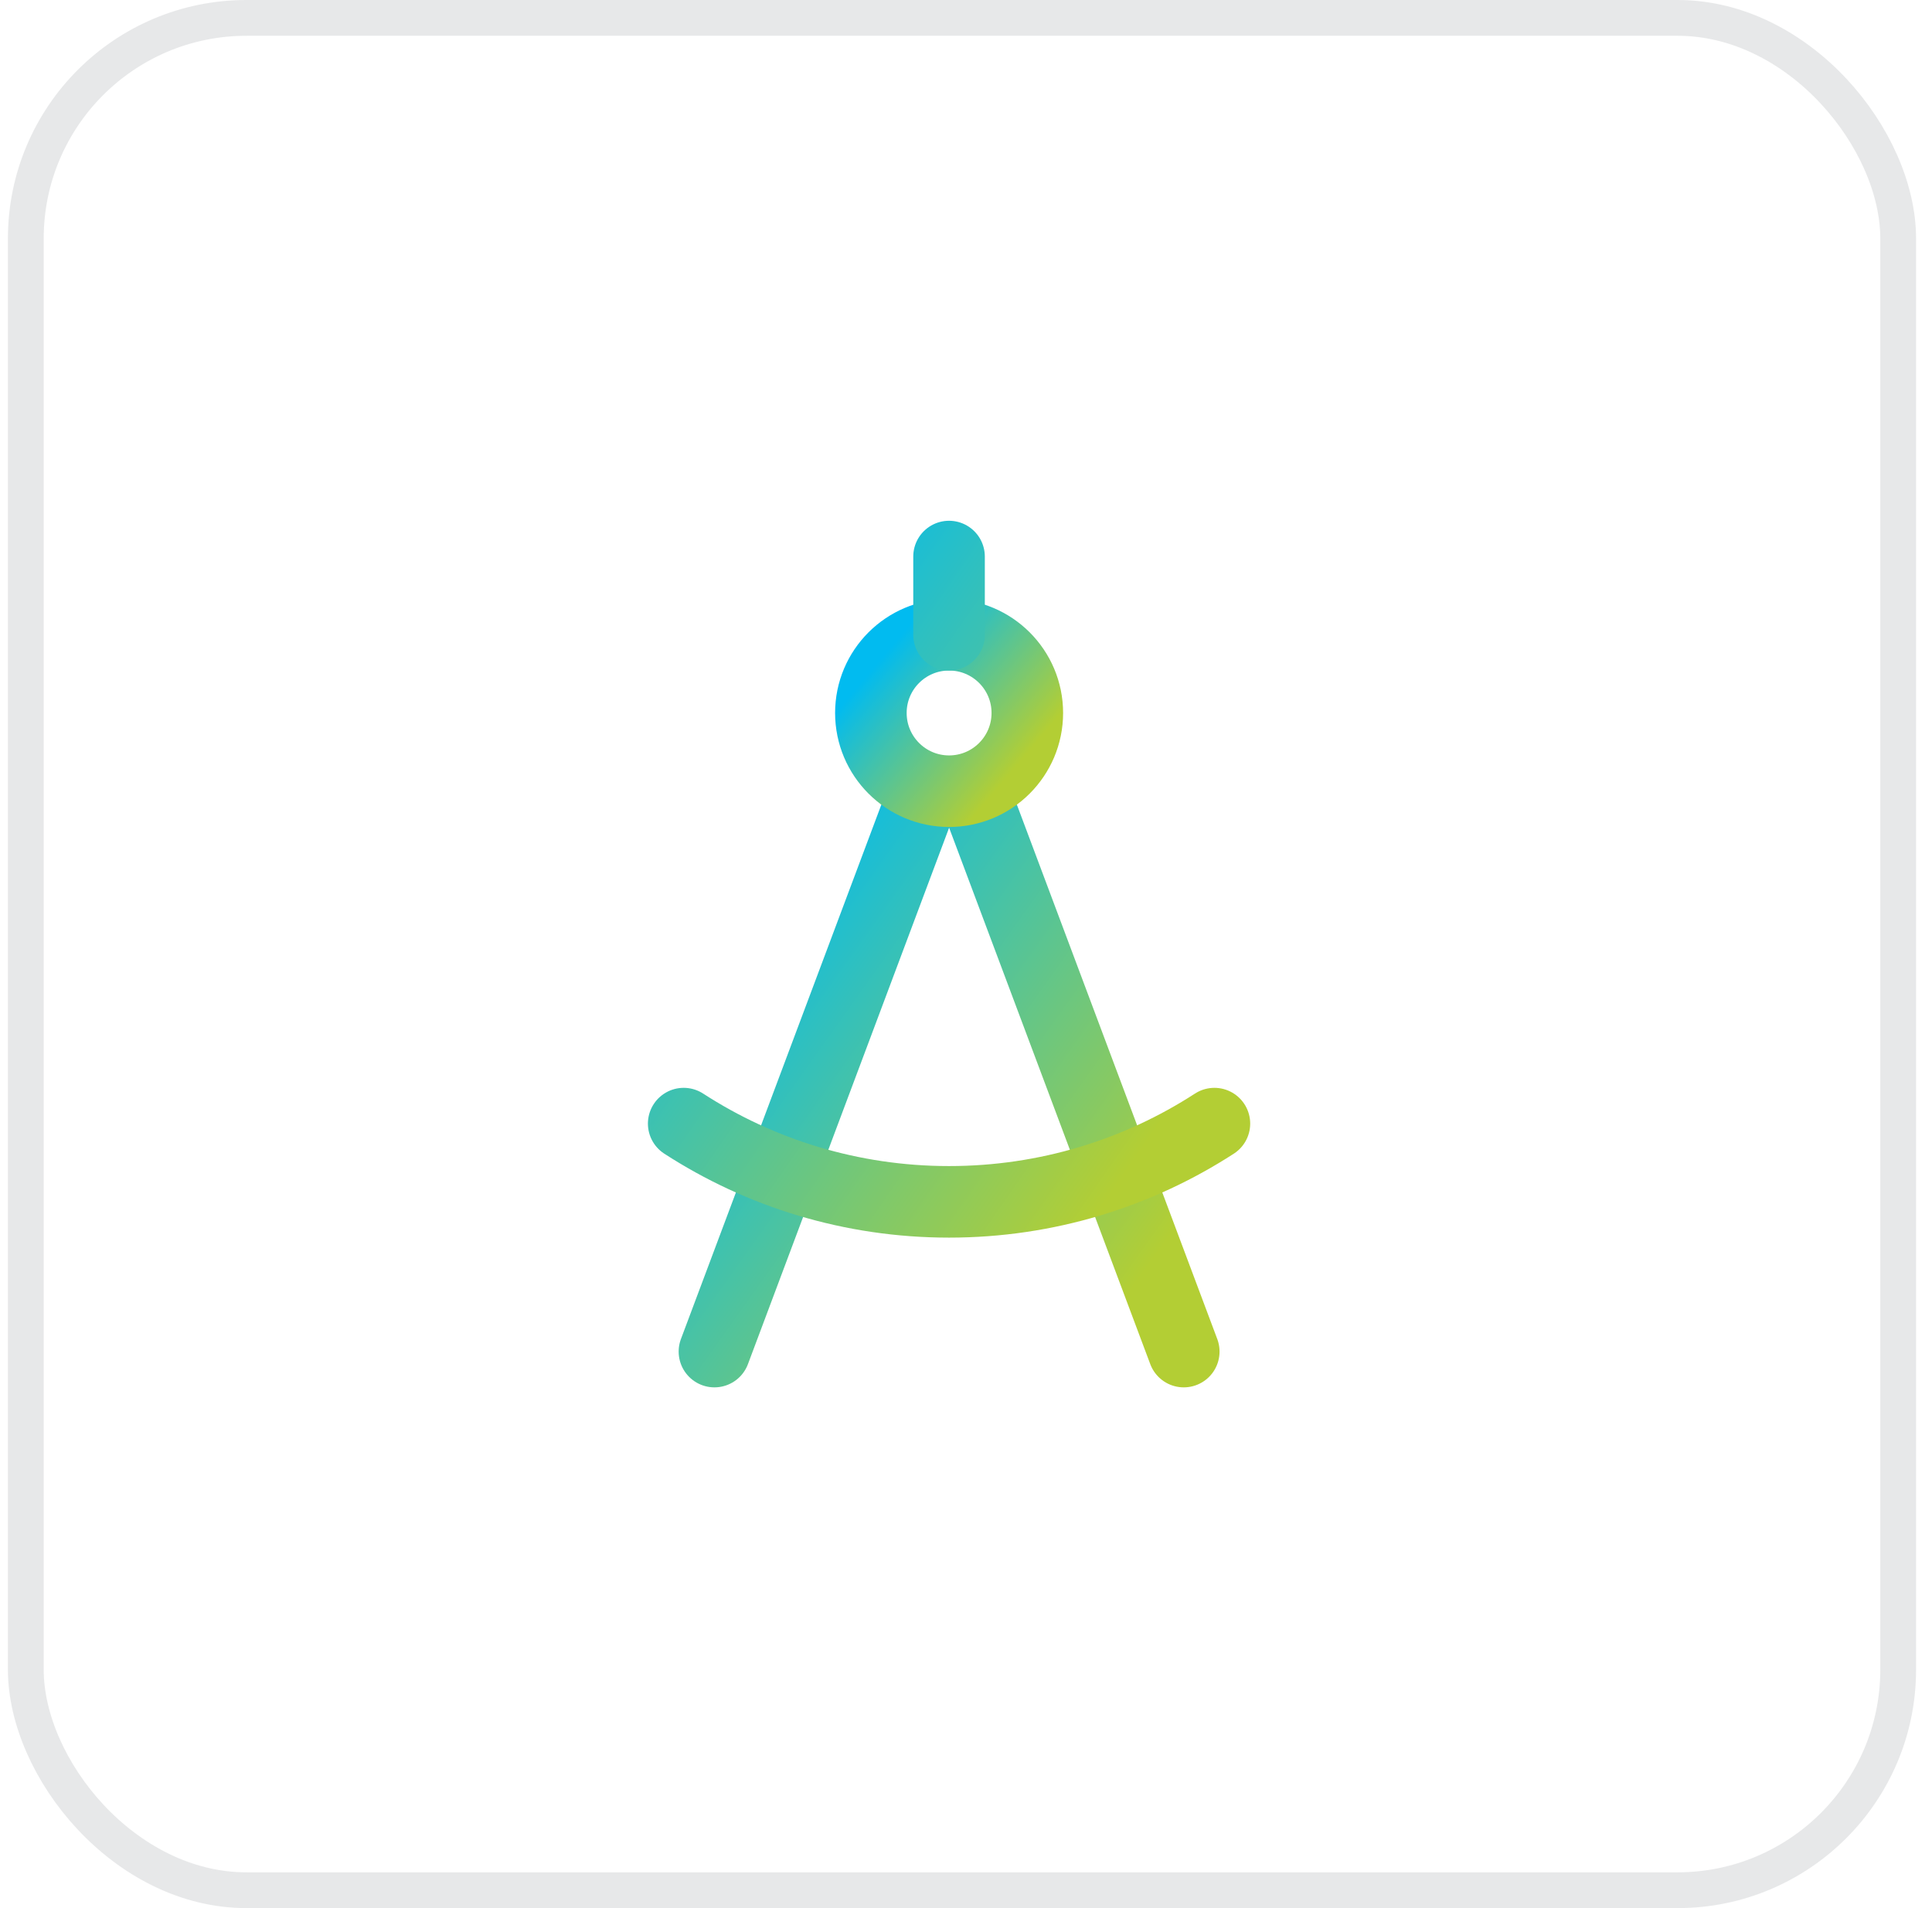 <?xml version="1.0" encoding="UTF-8"?> <svg xmlns="http://www.w3.org/2000/svg" width="81" height="80" viewBox="0 0 81 80" fill="none"><rect x="1.082" y="0.75" width="78.5" height="78.5" rx="9.25" stroke="#0C171F" stroke-opacity="0.1" stroke-width="1.5"></rect><path d="M29.953 56.667L38.716 33.301M49.63 56.667L40.868 33.301" stroke="url(#paint0_linear_6559_24867)" stroke-width="3" stroke-linecap="round" stroke-linejoin="round"></path><path d="M39.791 33.172C41.602 33.172 43.071 31.703 43.071 29.892C43.071 28.081 41.602 26.613 39.791 26.613C37.98 26.613 36.512 28.081 36.512 29.892C36.512 31.703 37.98 33.172 39.791 33.172Z" stroke="url(#paint1_linear_6559_24867)" stroke-width="3" stroke-linecap="round" stroke-linejoin="round"></path><path d="M50.915 47.109C47.711 49.184 43.89 50.389 39.789 50.389C35.689 50.389 31.868 49.184 28.664 47.109M39.789 26.613V23.334" stroke="url(#paint2_linear_6559_24867)" stroke-width="3" stroke-linecap="round" stroke-linejoin="round"></path><defs><linearGradient id="paint0_linear_6559_24867" x1="31.53" y1="36.422" x2="50.42" y2="49.882" gradientUnits="userSpaceOnUse"><stop stop-color="#01BBF0"></stop><stop offset="1" stop-color="#B3CE34"></stop></linearGradient><linearGradient id="paint1_linear_6559_24867" x1="37.037" y1="27.489" x2="42.57" y2="32.17" gradientUnits="userSpaceOnUse"><stop stop-color="#01BBF0"></stop><stop offset="1" stop-color="#B3CE34"></stop></linearGradient><linearGradient id="paint2_linear_6559_24867" x1="30.448" y1="26.948" x2="52.146" y2="42.048" gradientUnits="userSpaceOnUse"><stop stop-color="#01BBF0"></stop><stop offset="1" stop-color="#B3CE34"></stop></linearGradient></defs></svg> 